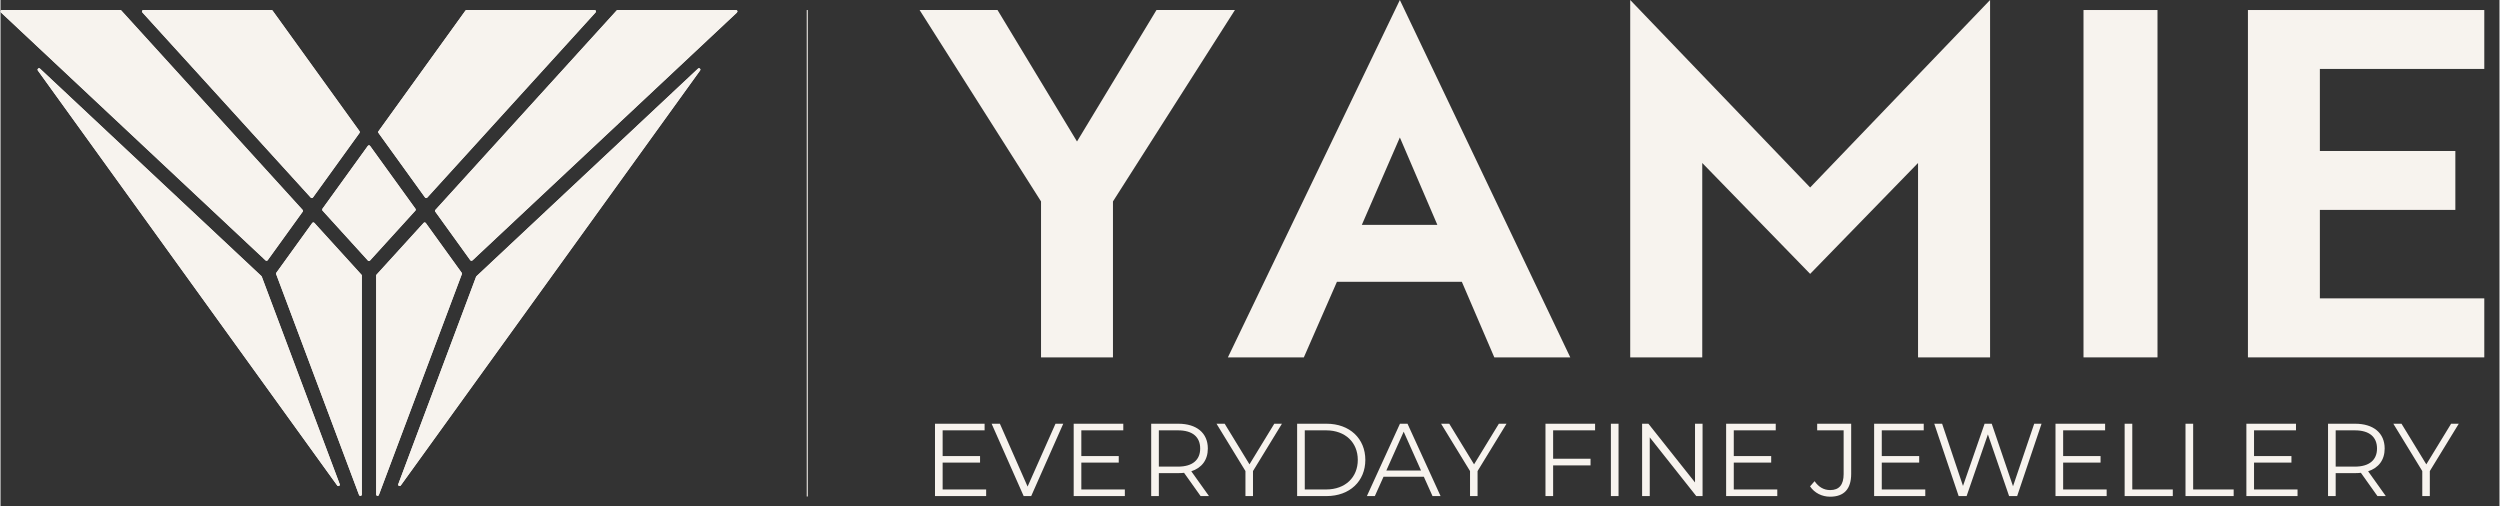 <svg height="490" width="2419" viewBox="500 357 2418 490" xmlns="http://www.w3.org/2000/svg" version="1.2"><rect x="500" y="357" width="2418" height="490" fill="#333333" stroke="none"/><style>.a{fill:#f7f3ee}.b{fill:none;stroke:#f7f3ee;stroke-miterlimit:10}</style><path d="m825.8 826.8l-289.7-401.6c-0.9-1.3 0.9-2.9 2.1-1.8l214.3 200.8q0.2 0.2 0.3 0.5l75.4 200.8c0.6 1.5-1.5 2.5-2.4 1.3z" class="a"></path><path d="m616.8 367.1l175.5 193c0.4 0.5 0.5 1.2 0.1 1.7l-33.9 47c-0.5 0.6-1.4 0.7-2 0.2l-256.1-240c-0.9-0.8-0.3-2.3 1-2.3h114.4c0.4 0 0.8 0.1 1 0.4z" class="a"></path><path d="m951 366.7h123.8c1.2 0 1.8 1.4 1 2.3l-162.9 179.2c-0.6 0.6-1.6 0.6-2.1-0.1l-45.1-62.5c-0.4-0.5-0.4-1.1 0-1.6l84.2-116.8c0.3-0.3 0.7-0.5 1.1-0.5z" class="a"></path><path d="m1212.6 369.1l-256 239.9c-0.6 0.5-1.6 0.4-2.1-0.3l-33.8-46.9c-0.4-0.5-0.4-1.2 0.1-1.7l175.4-193c0.3-0.3 0.7-0.4 1-0.4h114.5c1.2 0 1.8 1.5 0.9 2.3z" class="a"></path><path d="m863.5 835.4v-211.7c0-0.4 0.1-0.7 0.3-0.9l45.6-50.1c0.5-0.7 1.6-0.6 2.1 0.1l34.7 48.1c0.3 0.4 0.3 0.9 0.2 1.3l-80.3 213.7c-0.5 1.4-2.6 1-2.6-0.5z" class="a"></path><path d="m766.9 620.9l34.7-48.1c0.5-0.7 1.5-0.8 2.1-0.1l45.5 50.1c0.3 0.2 0.4 0.5 0.4 0.9v211.7c0 1.6-2.1 2-2.7 0.5l-80.2-213.7c-0.2-0.4-0.1-0.9 0.2-1.3z" class="a"></path><path d="m752.8 624.7l75.4 200.8c0.6 1.5-1.5 2.5-2.4 1.2l-289.7-401.5c-0.9-1.3 0.9-2.9 2.1-1.8l214.3 200.8q0.2 0.2 0.3 0.5z" class="a"></path><path d="m960.6 624.2l214.3-200.8c1.2-1.1 3 0.5 2 1.8l-289.6 401.5c-1 1.3-3 0.2-2.4-1.3l75.3-200.7q0.1-0.3 0.4-0.5z" class="a"></path><path d="m901.4 560.8l-43.9 48.3c-0.5 0.6-1.4 0.6-2 0l-43.9-48.3c-0.4-0.5-0.4-1.2-0.1-1.8l43.9-60.8c0.6-0.8 1.7-0.8 2.2 0l43.9 60.8c0.4 0.6 0.4 1.3-0.1 1.8z" class="a"></path><path d="m800.2 548.2l-163-179.2c-0.8-0.9-0.1-2.3 1.1-2.3h123.7c0.5 0 0.9 0.2 1.2 0.5l84.2 116.8c0.3 0.5 0.3 1.1 0 1.6l-45.1 62.5c-0.5 0.7-1.5 0.7-2.1 0.1z" class="a"></path><path d="m946.4 622.2l-80.3 213.7c-0.5 1.4-2.6 1.1-2.6-0.5v-211.7c0-0.4 0.1-0.7 0.3-0.9l45.6-50.1c0.5-0.6 1.6-0.6 2.1 0.1l34.7 48.1c0.3 0.4 0.3 0.9 0.2 1.3z" class="a"></path><path d="m1176.9 425.2l-289.6 401.5c-1 1.3-3 0.2-2.4-1.3l75.3-200.7q0.1-0.3 0.4-0.5l214.3-200.8c1.2-1.1 3 0.5 2 1.8z" class="a"></path><path d="m1212.6 369.1l-256 239.9c-0.6 0.5-1.6 0.4-2.1-0.3l-33.8-46.9c-0.4-0.5-0.4-1.2 0.1-1.7l175.4-193c0.3-0.3 0.7-0.4 1-0.4h114.5c1.2 0 1.8 1.5 0.9 2.3z" class="a"></path><path d="m1075.8 369l-162.9 179.2c-0.6 0.6-1.6 0.6-2.1-0.1l-45.1-62.5c-0.4-0.5-0.4-1.1 0-1.6l84.2-116.8c0.3-0.3 0.7-0.5 1.1-0.5h123.8c1.2 0 1.8 1.4 1 2.3z" class="a"></path><path d="m847.4 485.6l-45.1 62.5c-0.5 0.7-1.5 0.7-2.1 0.1l-162.9-179.2c-0.8-0.9-0.2-2.3 1-2.3h123.7c0.5 0 0.9 0.2 1.2 0.5l84.2 116.8c0.3 0.5 0.3 1.1 0 1.6z" class="a"></path><path d="m901.4 560.8l-43.9 48.3c-0.5 0.6-1.4 0.6-2 0l-43.9-48.3c-0.4-0.5-0.4-1.2-0.1-1.8l43.9-60.8c0.6-0.8 1.7-0.8 2.2 0l43.9 60.8c0.4 0.6 0.4 1.3-0.1 1.8z" class="a"></path><path d="m849.6 623.7v211.7c0 1.6-2.1 1.9-2.7 0.5l-80.2-213.7c-0.2-0.4-0.1-0.9 0.2-1.3l34.7-48.1c0.5-0.7 1.5-0.8 2.1-0.1l45.5 50c0.3 0.3 0.4 0.6 0.4 1z" class="a"></path><path d="m792.4 561.8l-33.9 47c-0.5 0.6-1.4 0.7-2 0.2l-256.1-240c-0.9-0.8-0.3-2.3 1-2.3h114.4c0.4 0 0.8 0.1 1 0.4l175.5 193c0.4 0.5 0.5 1.2 0.1 1.7z" class="a"></path><path d="m1576.4 702.8h-69.6v-150.9l-117.5-185.2h75.4l76.9 127.2 76.9-127.2h75.9l-118 185.2z" class="a"></path><path d="m1793.1 629.7l-32 73.1h-73.5l166.4-345.8 164.9 345.8h-73.5l-31.4-73.1c0 0-120.9 0-120.9 0zm60.9-139.7l-36.8 84.6h73.1z" class="a"></path><path d="m2355.4 702.8v-188.1l-104.4 107.3-104.4-107.3v188.1h-69.7v-345.8l174.1 181.4 174.1-181.4v345.8z" class="a"></path><path d="m2515.5 702.8v-336.1h71.6v336.1z" class="a"></path><path d="m2744.2 423.7v79.4h131.1v57h-131.1v85.6h159.1v57.1h-228.7v-336.1h228.7v57z" class="a"></path><path d="m1411.6 830.6v-26h36.2v-6.3h-36.2v-24.9h40.6v-6.4h-48v70h49.5v-6.4zm109.2-63.6l-27 60.8-26.8-60.8h-8l31 70h7.3l31-70zm25 63.6v-26h36.2v-6.3h-36.2v-24.9h40.6v-6.4h-48v70h49.5v-6.4z" class="a"></path><path d="m1669.3 837l-17.1-24c10.2-3.3 16-11 16-22 0-15-10.8-24-28.6-24h-26.2v70h7.4v-22.2h18.8c2 0 3.8-0.1 5.6-0.3l16 22.5zm-29.9-28.5h-18.6v-35.1h18.6c14 0 21.4 6.4 21.4 17.6 0 11-7.4 17.5-21.4 17.5z" class="a"></path><path d="m1739.9 767h-7.4l-24 39.3-24-39.3h-7.9l28 45.8v24.2h7.3v-24.2z" class="a"></path><path d="m1754.6 837h28.5c22.4 0 37.5-14.4 37.5-35 0-20.6-15.1-35-37.5-35h-28.5zm7.4-6.4v-57.2h20.7c18.6 0 30.6 11.8 30.6 28.6 0 16.8-12 28.6-30.6 28.6z" class="a"></path><path d="m1885.6 837h7.8l-32-70h-7.3l-32 70h7.7l8.4-18.7h39zm-44.7-24.7l16.8-37.6 16.8 37.6z" class="a"></path><path d="m1957.2 767h-7.4l-24 39.3-24-39.3h-7.9l28 45.8v24.2h7.3v-24.2zm85.7 6.4v-6.4h-48v70h7.4v-29.7h36.2v-6.4h-36.2v-27.5zm15.3 63.6h7.4v-70h-7.4zm81.4-70v56.8l-45.1-56.8h-6.1v70h7.4v-56.8l45 56.8h6.1v-70zm37.5 63.6v-26h36.2v-6.3h-36.2v-24.9h40.6v-6.4h-48v70h49.5v-6.4zm93.2 7c13.4 0 20.4-7.3 20.4-22.1v-48.5h-32.9v6.4h25.6v42.4c0 10.3-4.4 15.4-13 15.4-6.2 0-11.3-3-15.1-8.6l-4.4 5c4.3 6.4 11.5 10 19.4 10zm50-7v-26h36.2v-6.3h-36.2v-24.9h40.6v-6.4h-48v70h49.5v-6.4zm147.5-63.6l-20.5 60.5-20.6-60.5h-6.9l-20.9 60.2-20.2-60.2h-7.6l23.6 70h7.7l20.6-59.7 20.5 59.7h7.8l23.6-70zm28 63.6v-26h36.2v-6.3h-36.2v-24.9h40.6v-6.4h-48v70h49.5v-6.4zm59.5 6.4h46.6v-6.4h-39.2v-63.6h-7.4zm58.9 0h46.6v-6.4h-39.2v-63.6h-7.4zm66.3-6.4v-26h36.2v-6.3h-36.2v-24.9h40.6v-6.4h-48v70h49.5v-6.4z" class="a"></path><path d="m2808 837l-17.1-24c10.2-3.3 16-11 16-22 0-15-10.8-24-28.6-24h-26.2v70h7.4v-22.2h18.8c2 0 3.8-0.1 5.6-0.3l16 22.5zm-29.9-28.5h-18.6v-35.1h18.6c14 0 21.4 6.4 21.4 17.6 0 11-7.4 17.5-21.4 17.5z" class="a"></path><path d="m2878.6 767h-7.4l-24 39.3-24-39.3h-7.9l28 45.8v24.2h7.3v-24.2z" class="a"></path><path d="m1280.6 366.7v470.7" class="b"></path></svg>